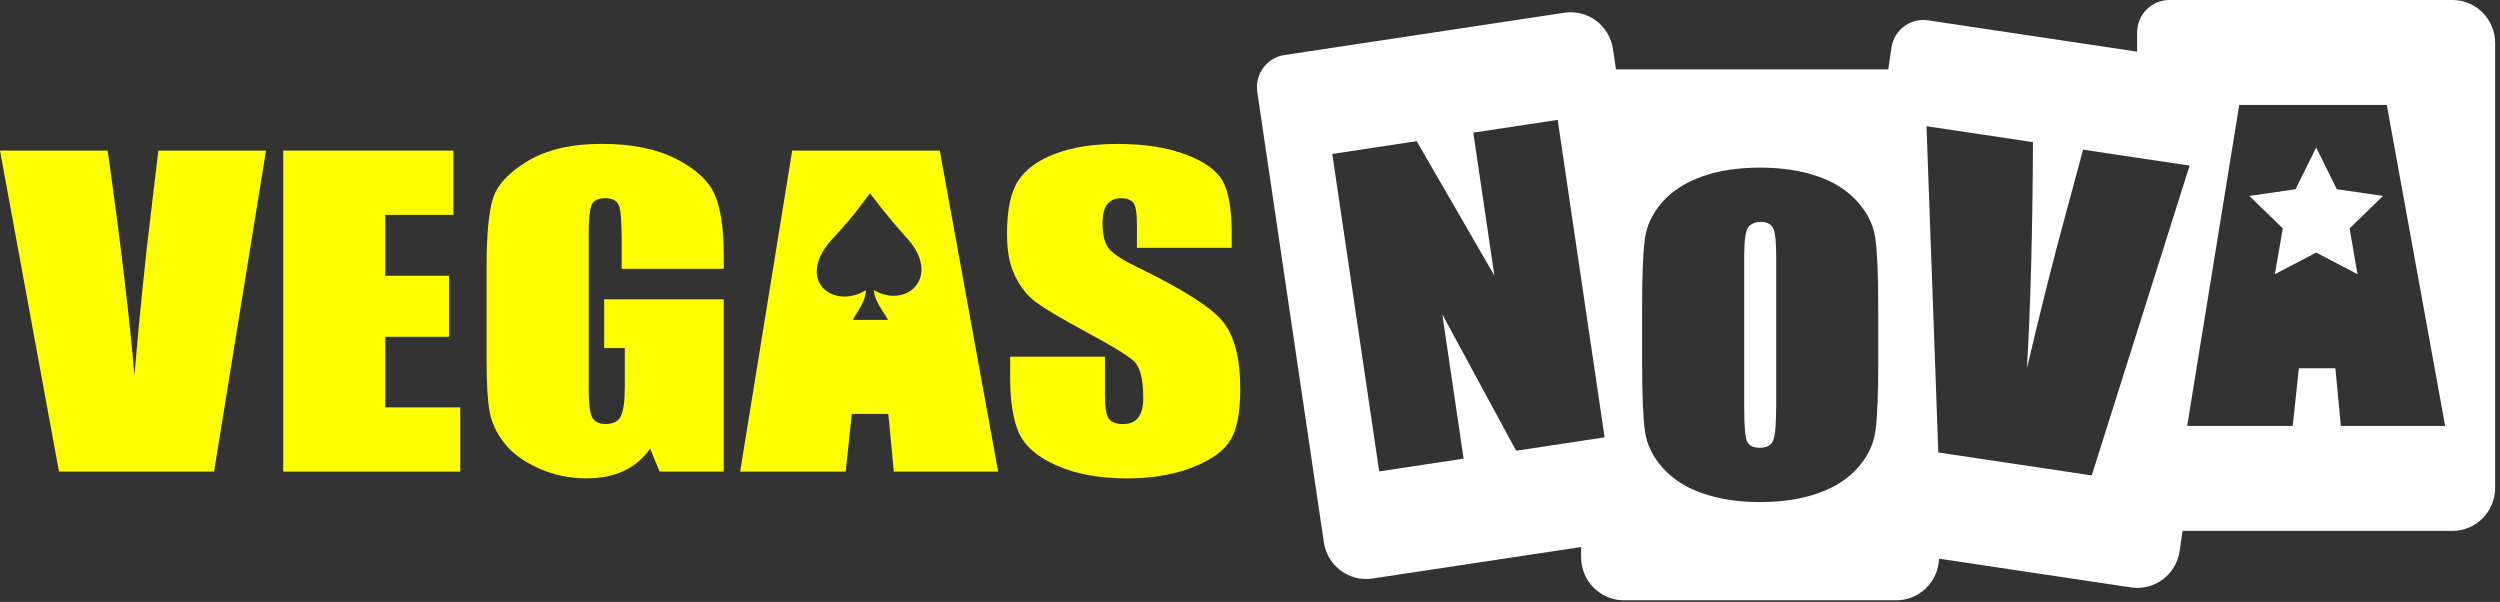 <svg id="eKvmAuopMi91" xmlns="http://www.w3.org/2000/svg" xmlns:xlink="http://www.w3.org/1999/xlink" viewBox="0 0 461 111" shape-rendering="geometricPrecision" text-rendering="geometricPrecision" project-id="49da4e497f0845eebc80f52073a3b731" export-id="aaef749936a244849b99336fdf6e5840" cached="false">
<rect x="0" y="0" width="461" height="111" fill="#333333" stroke="none"/>
<style><![CDATA[
#eKvmAuopMi92_ts {animation: eKvmAuopMi92_ts__ts 5714.286ms linear infinite normal forwards}@keyframes eKvmAuopMi92_ts__ts { 0% {transform: translate(230.053px,55.346px) scale(1,1);animation-timing-function: cubic-bezier(0.445,0.05,0.55,0.95)} 50% {transform: translate(230.053px,55.346px) scale(0.85,0.85);animation-timing-function: cubic-bezier(0.445,0.05,0.55,0.95)} 100% {transform: translate(230.053px,55.346px) scale(1,1)}}
]]></style>
<g id="eKvmAuopMi92_ts" transform="translate(230.053,55.346) scale(1,1)"><g transform="translate(-230.053,-55.346)"><path d="M452.239,0h-52.218c-3.274,0-5.931,2.687-5.931,5.996v3.527L355.516,3.749c-3.241-.484-6.256,1.774-6.734,5.051l-.584,3.994h-50.21l-.556-3.749c-.643-4.35-4.649-7.348-8.951-6.697L236.834,10.151c-3.24.489-5.474,3.543-4.99,6.814l12.275,83.019c.644,4.35,4.649,7.348,8.952,6.697l38.485-5.813v1.864c0,4.4,3.527,7.959,7.874,7.959h50.27c4.253,0,7.709-3.409,7.863-7.67l35.415,5.301c4.303.645,8.308-2.359,8.947-6.708l.544-3.716h49.765c4.352,0,7.873-3.565,7.873-7.96v-81.978C460.107,3.56,456.58,0,452.234,0h.005ZM279.573,83.108L265.956,57.96l3.934,26.616-15.565,2.353-8.654-58.544l15.564-2.353l14.333,24.786-3.895-26.36l15.564-2.353l8.655,58.544-16.319,2.464v-.005ZM346.35,66.804c0,5.946-.171,10.157-.512,12.632s-1.414,4.734-3.218,6.78c-1.805,2.047-4.242,3.621-7.312,4.717-3.071,1.096-6.647,1.647-10.729,1.647-4.083,0-7.356-.517-10.443-1.552-3.086-1.035-5.568-2.592-7.444-4.661s-2.993-4.327-3.351-6.764c-.357-2.436-.539-6.703-.539-12.793v-10.129c0-5.946.171-10.157.512-12.632.341-2.475,1.414-4.734,3.219-6.78c1.804-2.047,4.242-3.621,7.312-4.717s6.646-1.647,10.728-1.647c3.874,0,7.356.517,10.437,1.552c3.087,1.035,5.568,2.592,7.444,4.661c1.877,2.075,2.994,4.327,3.351,6.764.358,2.436.539,6.703.539,12.793v10.129h.006Zm39.36,20.864l-28.285-4.233-2.179-60.163l19.637,2.942c-.083,16.47-.451,30.36-1.112,41.673c2.614-11.142,5.106-21.004,7.466-29.592l2.889-10.697l19.636,2.942L385.71,87.68v-.011Zm45.947-9.122l-1.013-10.641h-6.734l-1.133,10.641h-19.461l9.601-59.195h27.207l10.762,59.195h-19.235.006Z" fill="#fff"/><path d="M326.967,42.074c-.374-.768-1.139-1.151-2.3-1.151-.985,0-1.739.311-2.256.934-.523.623-.781,2.459-.781,5.501v27.64c0,3.438.17,5.557.512,6.363.341.806,1.138,1.207,2.393,1.207c1.254,0,2.102-.462,2.459-1.391.358-.929.539-3.132.539-6.619v-27.2c0-2.753-.187-4.517-.561-5.284h-.005Z" fill="#fff"/><path d="M430.914,34.893l-3.807-7.693-3.808,7.693-8.517,1.235l6.163,5.985-1.458,8.449l7.62-3.988l7.614,3.988-1.452-8.449l6.162-5.985-8.517-1.235Z" fill="#fff"/><path d="M227.13,45.689h-17.48v-4.389c0-2.047-.226-3.349-.671-3.91-.446-.562-1.194-.84-2.234-.84-1.133,0-1.992.378-2.569,1.135-.584.756-.87,1.902-.87,3.438c0,1.975.325,3.465.98,4.461.621,1.001,2.398,2.208,5.32,3.621c8.379,4.066,13.656,7.404,15.834,10.012c2.174,2.609,3.263,6.814,3.263,12.616c0,4.216-.605,7.326-1.81,9.322s-3.538,3.677-6.998,5.028c-3.461,1.352-7.483,2.03-12.072,2.03-5.039,0-9.336-.779-12.896-2.342-3.56-1.557-5.893-3.549-6.999-5.957-1.1-2.414-1.656-5.835-1.656-10.274v-3.877h17.48v7.203c0,2.219.248,3.643.737,4.277.49.634,1.365.951,2.614.951s2.184-.4,2.795-1.207c.61-.806.918-1.997.918-3.582c0-3.488-.583-5.763-1.744-6.836-1.194-1.074-4.126-2.865-8.808-5.373-4.682-2.536-7.78-4.372-9.298-5.523-1.519-1.146-2.779-2.731-3.78-4.75-1.002-2.025-1.497-4.606-1.497-7.748c0-4.533.71-7.848,2.124-9.946c1.414-2.097,3.703-3.732,6.861-4.917c3.158-1.179,6.976-1.774,11.444-1.774c4.885,0,9.056.645,12.495,1.936c3.444,1.29,5.722,2.92,6.838,4.878c1.117,1.964,1.679,5.295,1.679,10.001v2.342-.005Z" fill="#ffff01"/><path d="M173.288,27.773h-27.207L136.48,86.968h19.46l1.134-10.641h6.734l1.012,10.641h19.235L173.293,27.773h-.005ZM161.162,53.511c.06,1.941,1.645,3.793,2.596,5.473h-6.497c.924-1.73,2.426-3.538,2.393-5.473-6.019,3.755-13.419-1.975-5.81-9.834c3.763-4.049,5.799-7.036,6.564-8.054.836,1.046,3.059,4.111,6.613,8.054c6.817,7.181.281,13.405-5.859,9.834Z" fill="#ffff01"/><path d="M133.46,49.561h-18.822v-5.373c0-3.388-.182-5.507-.54-6.363-.357-.851-1.205-1.279-2.547-1.279-1.161,0-1.953.367-2.371,1.096s-.628,2.609-.628,5.629v28.407c0,2.659.21,4.405.628,5.245.418.84,1.254,1.263,2.503,1.263c1.37,0,2.305-.473,2.795-1.424.49-.951.737-2.803.737-5.557v-7.02h-3.802v-8.994h22.041v31.772h-11.829l-1.739-4.239c-1.282,1.83-2.899,3.198-4.852,4.111s-4.259,1.368-6.911,1.368c-3.163,0-6.123-.629-8.88-1.886-2.762-1.257-4.853-2.809-6.289-4.661-1.431-1.852-2.327-3.793-2.685-5.829-.358-2.036-.539-5.09-.539-9.156v-17.588c0-5.657.374-9.762,1.117-12.321s2.883-4.906,6.415-7.036c3.532-2.13,8.098-3.198,13.705-3.198c5.606,0,10.09.929,13.727,2.781s6.008,4.055,7.109,6.597c1.1,2.548,1.656,6.247,1.656,11.097v2.559Z" fill="#ffff01"/><path d="M52.224,27.773h31.388v11.848h-12.561v11.225h11.758v11.258h-11.758v13.016h13.815v11.848h-32.637v-59.195h-.005Z" fill="#ffff01"/><path d="M49.049,27.773L39.471,86.968h-28.593L0,27.773h19.851c2.305,16.303,3.956,30.104,4.941,41.39.974-11.408,2.003-21.532,3.098-30.382l1.31-11.008h19.851Z" fill="#ffff01"/></g></g></svg>
